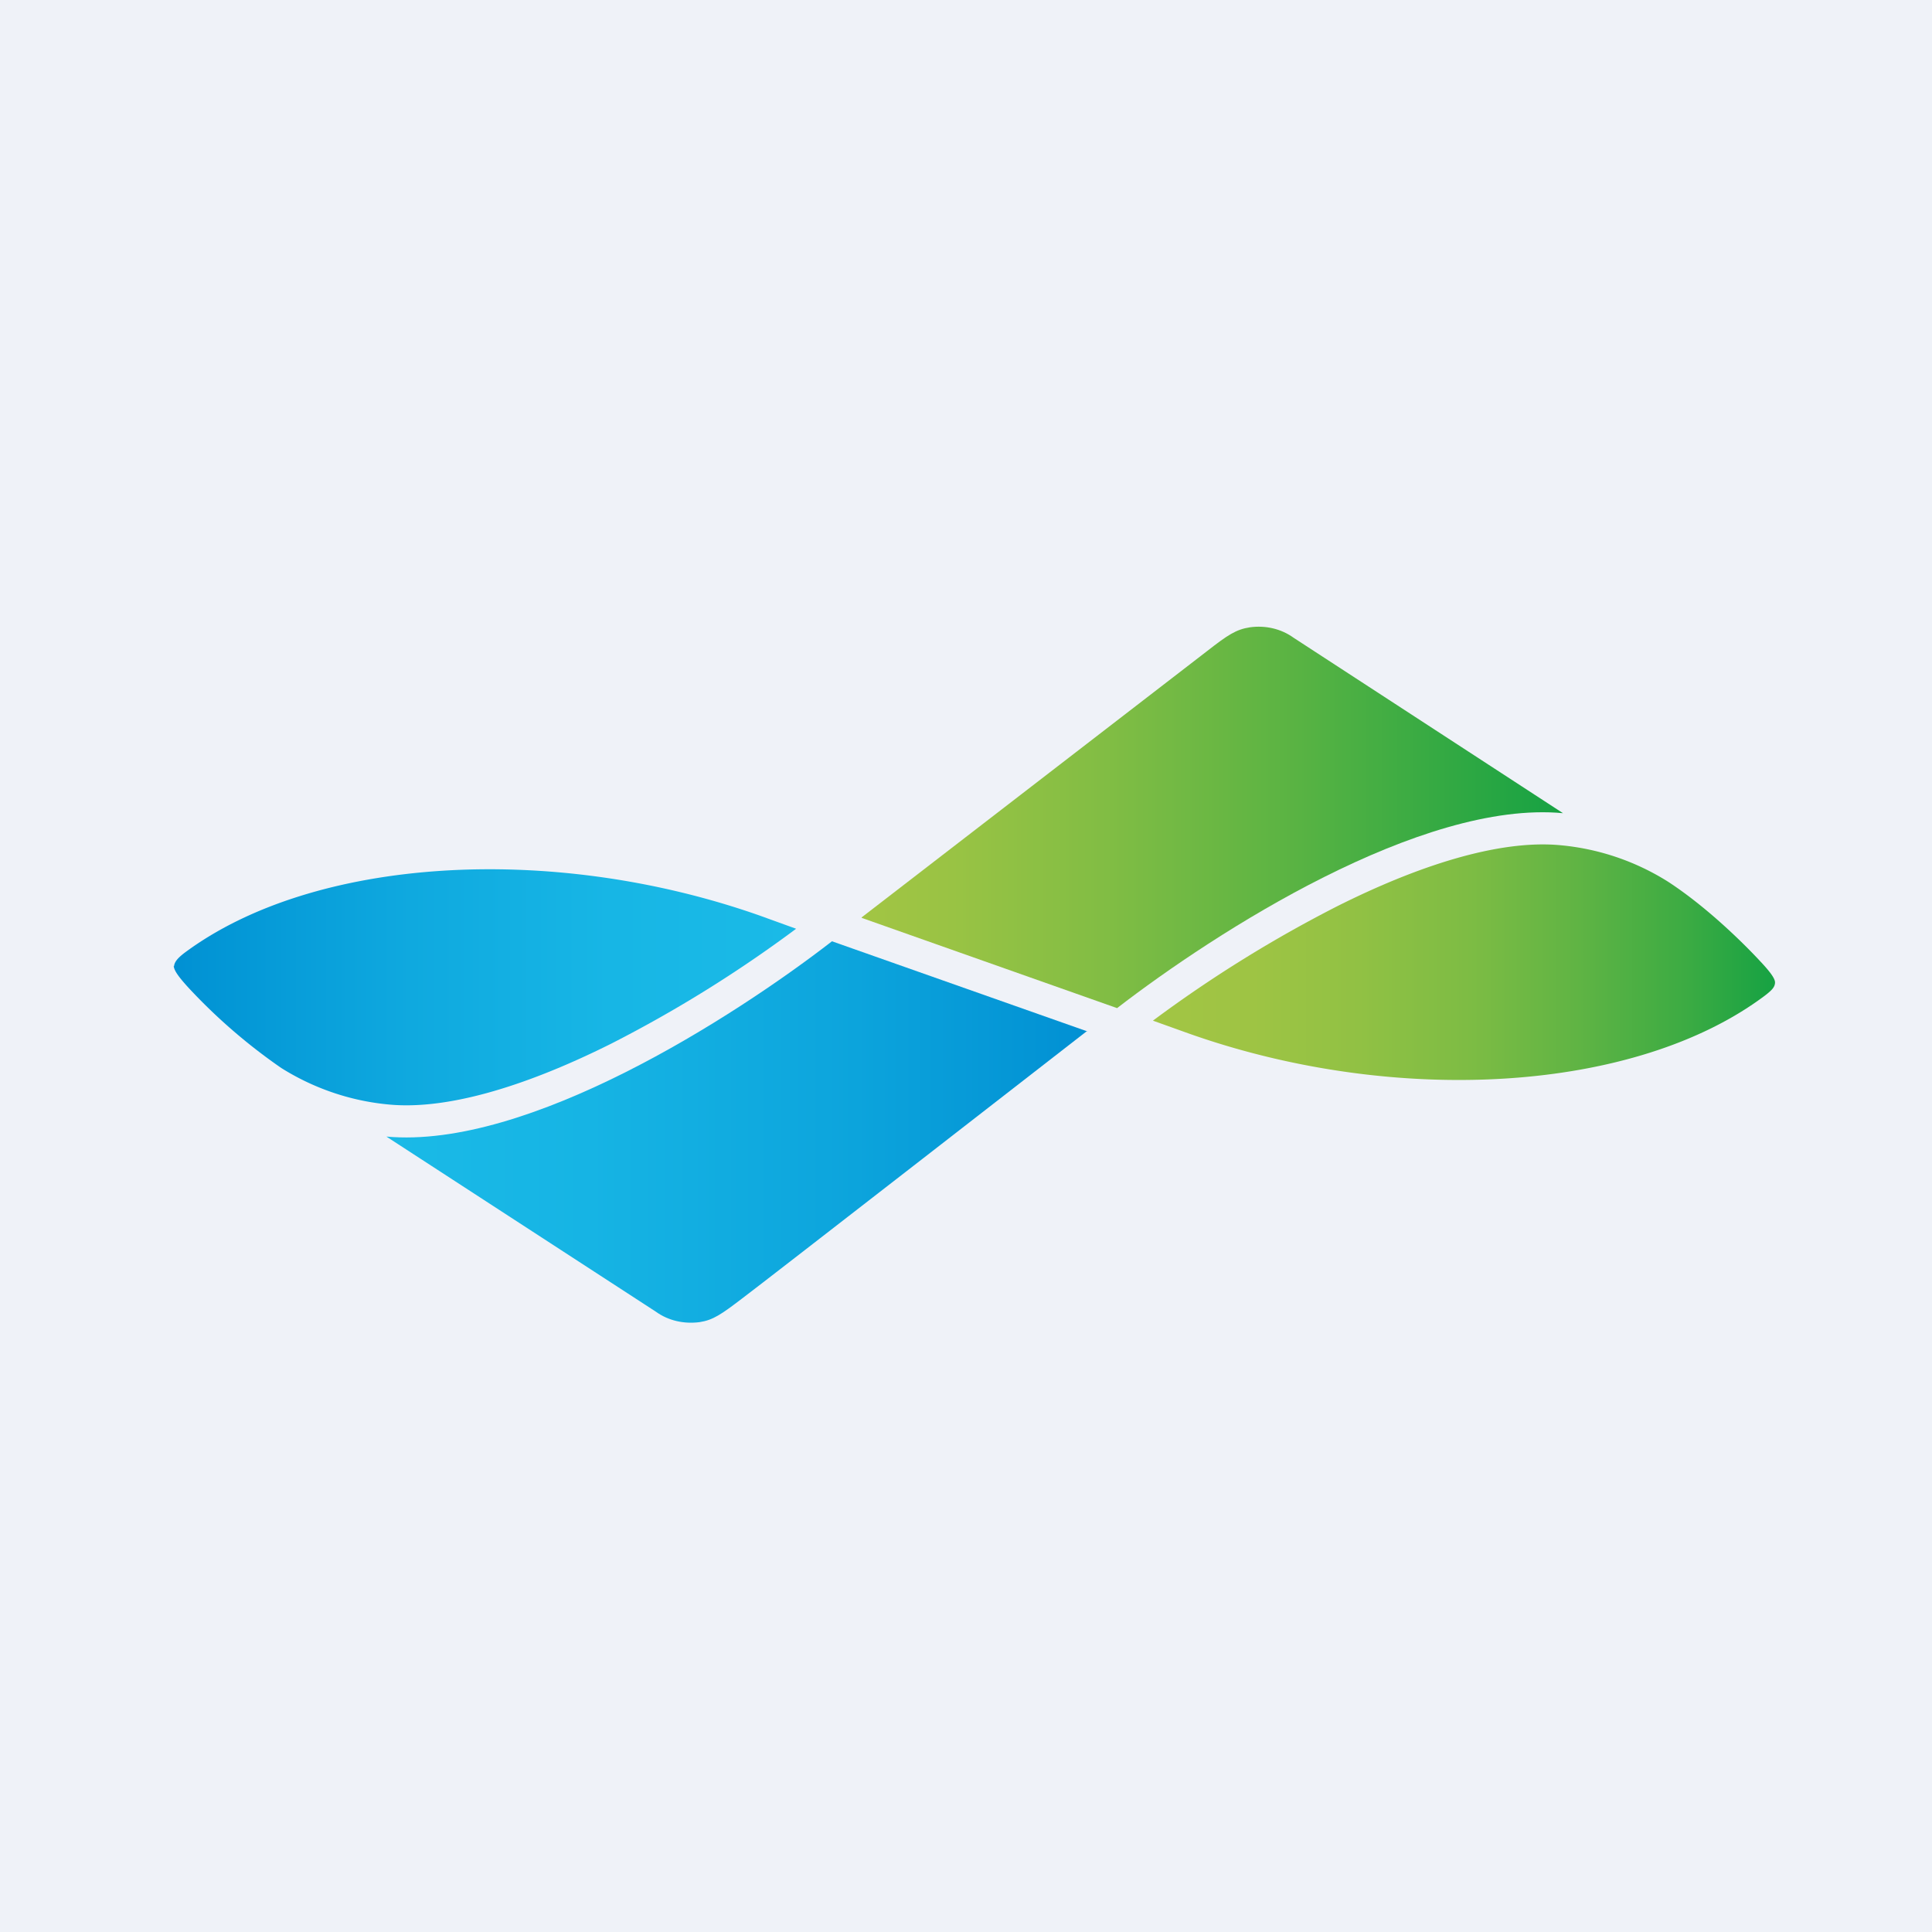 <?xml version="1.0" encoding="UTF-8"?>
<!-- generated by Finnhub -->
<svg viewBox="0 0 55.5 55.5" xmlns="http://www.w3.org/2000/svg">
<path d="M 0,0 H 55.5 V 55.5 H 0 Z" fill="rgb(239, 242, 248)"/>
<path d="M 4.99,27.745 C 5,27.87 5.1,28.03 5.42,28.38 C 6.22,29.24 7.11,30.01 8.08,30.68 C 9.02,31.27 10.08,31.63 11.18,31.73 C 12.78,31.88 14.98,31.27 17.56,29.98 A 37.11,37.11 0 0,0 22.87,26.68 L 21.82,26.3 C 15.85,24.2 9,24.61 5.29,27.38 C 5.11,27.52 5.01,27.63 5,27.76 Z" fill="url(#d)"/>
<path d="M 31.23,29.615 S 21.91,36.86 21.32,37.3 C 20.73,37.75 20.49,37.92 20.1,37.98 C 19.65,38.04 19.2,37.94 18.84,37.68 L 11.1,32.65 C 15.16,33.02 21.07,29.23 23.9,27.04 L 31.24,29.63 Z" fill="url(#c)"/>
<path d="M 50.99,28.235 C 51,28.14 50.9,27.97 50.58,27.63 C 50.23,27.25 49.13,26.12 47.92,25.33 A 7,7 0 0,0 44.82,24.28 C 43.22,24.13 41.02,24.73 38.44,26.02 A 37.04,37.04 0 0,0 33.12,29.32 L 34.18,29.7 C 40.14,31.8 47,31.38 50.7,28.6 C 50.88,28.46 50.98,28.37 50.99,28.24 Z" fill="url(#b)"/>
<path d="M 24.75,26.355 L 34.68,18.7 C 35.27,18.24 35.51,18.08 35.91,18.02 C 36.35,17.96 36.8,18.06 37.16,18.32 L 44.9,23.36 C 40.83,22.98 34.93,26.77 32.09,28.96 L 24.76,26.37 Z" fill="url(#a)"/>
<defs>
<linearGradient id="d" x1="5" x2="22.87" y1="28.37" y2="28.37" gradientUnits="userSpaceOnUse">
<stop stop-color="rgb(1, 144, 211)" offset="0"/>
<stop stop-color="rgb(2, 149, 213)" offset=".06"/>
<stop stop-color="rgb(15, 169, 223)" offset=".38"/>
<stop stop-color="rgb(23, 182, 229)" offset=".7"/>
<stop stop-color="rgb(26, 186, 231)" offset="1"/>
</linearGradient>
<linearGradient id="c" x1="11.1" x2="31.24" y1="32.52" y2="32.52" gradientUnits="userSpaceOnUse">
<stop stop-color="rgb(26, 186, 231)" offset="0"/>
<stop stop-color="rgb(22, 180, 228)" offset=".29"/>
<stop stop-color="rgb(12, 164, 220)" offset=".67"/>
<stop stop-color="rgb(1, 144, 211)" offset="1"/>
</linearGradient>
<linearGradient id="b" x1="33.13" x2="51" y1="27.63" y2="27.63" gradientUnits="userSpaceOnUse">
<stop stop-color="rgb(162, 197, 68)" offset="0"/>
<stop stop-color="rgb(158, 196, 68)" offset=".16"/>
<stop stop-color="rgb(145, 193, 68)" offset=".33"/>
<stop stop-color="rgb(125, 188, 68)" offset=".51"/>
<stop stop-color="rgb(96, 180, 68)" offset=".68"/>
<stop stop-color="rgb(59, 171, 67)" offset=".86"/>
<stop stop-color="rgb(22, 162, 67)" offset="1"/>
</linearGradient>
<linearGradient id="a" x1="24.76" x2="44.9" y1="23.48" y2="23.48" gradientUnits="userSpaceOnUse">
<stop stop-color="rgb(162, 197, 68)" offset="0"/>
<stop stop-color="rgb(153, 195, 68)" offset=".13"/>
<stop stop-color="rgb(129, 189, 68)" offset=".35"/>
<stop stop-color="rgb(89, 179, 67)" offset=".62"/>
<stop stop-color="rgb(34, 165, 67)" offset=".93"/>
<stop stop-color="rgb(22, 162, 67)" offset="1"/>
</linearGradient>
</defs>
</svg>
